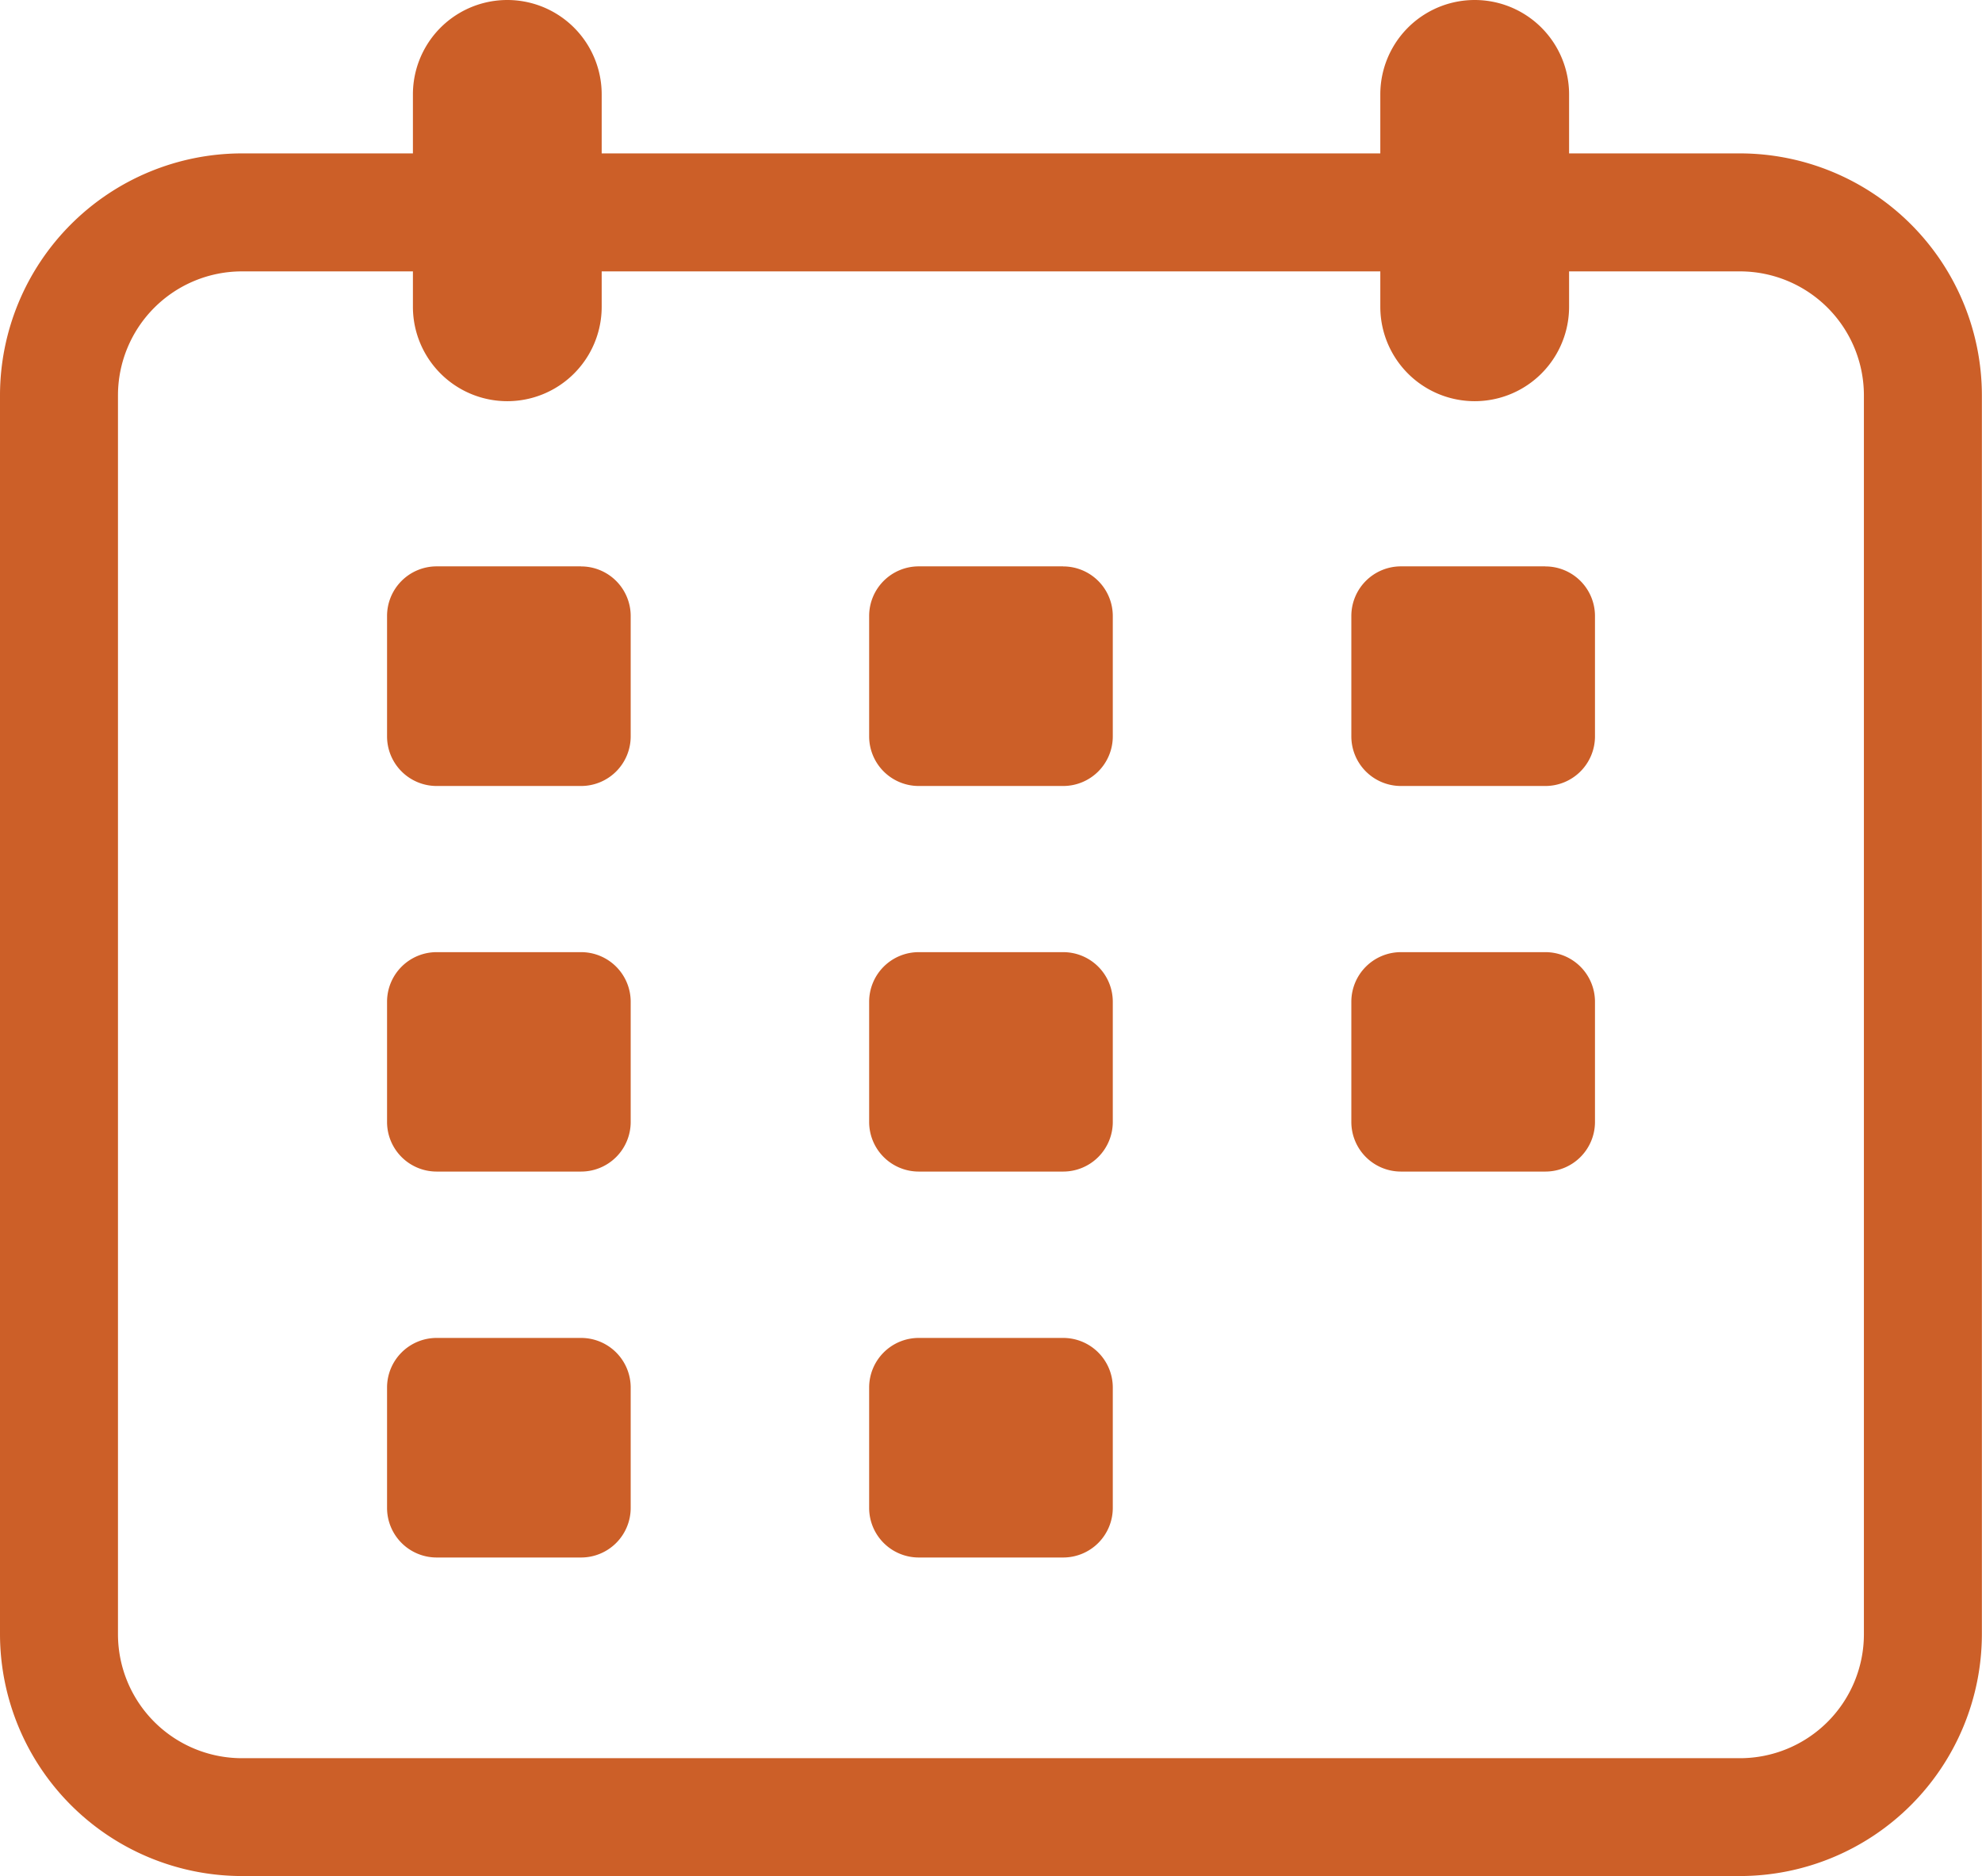 <svg height="62.741" viewBox="0 0 66.293 62.741" width="66.293" xmlns="http://www.w3.org/2000/svg" xmlns:xlink="http://www.w3.org/1999/xlink"><clipPath id="a"><path d="m0 0h66.293v62.741h-66.293z"/></clipPath><g clip-path="url(#a)" fill="#CC5F28"><path d="m164.913 243.827h-4.831a1.659 1.659 0 0 0 -1.659 1.659v4.025a1.659 1.659 0 0 0 1.659 1.659h4.831a1.659 1.659 0 0 0 1.659-1.659v-4.025a1.659 1.659 0 0 0 -1.659-1.659" transform="translate(-129.352 -199.082)"/><path d="m77.036 243.827h-4.83a1.659 1.659 0 0 0 -1.659 1.659v4.025a1.659 1.659 0 0 0 1.659 1.659h4.831a1.659 1.659 0 0 0 1.659-1.659v-4.025a1.659 1.659 0 0 0 -1.659-1.659" transform="translate(-57.601 -199.082)"/><path d="m252.79 173.521h-4.83a1.659 1.659 0 0 0 -1.659 1.659v4.02a1.659 1.659 0 0 0 1.659 1.659h4.831a1.659 1.659 0 0 0 1.659-1.659v-4.02a1.659 1.659 0 0 0 -1.659-1.659" transform="translate(-201.102 -141.678)"/><path d="m164.913 173.521h-4.831a1.659 1.659 0 0 0 -1.659 1.659v4.02a1.659 1.659 0 0 0 1.659 1.659h4.831a1.659 1.659 0 0 0 1.659-1.659v-4.02a1.659 1.659 0 0 0 -1.659-1.659" transform="translate(-129.352 -141.678)"/><path d="m77.036 173.521h-4.83a1.659 1.659 0 0 0 -1.659 1.659v4.02a1.659 1.659 0 0 0 1.659 1.659h4.831a1.659 1.659 0 0 0 1.659-1.659v-4.02a1.659 1.659 0 0 0 -1.659-1.659" transform="translate(-57.601 -141.678)"/><path d="m252.79 103.214h-4.83a1.659 1.659 0 0 0 -1.659 1.659v4.027a1.659 1.659 0 0 0 1.659 1.659h4.831a1.659 1.659 0 0 0 1.659-1.659v-4.025a1.659 1.659 0 0 0 -1.659-1.659" transform="translate(-201.102 -84.273)"/><path d="m164.913 103.214h-4.831a1.659 1.659 0 0 0 -1.659 1.659v4.027a1.659 1.659 0 0 0 1.659 1.659h4.831a1.659 1.659 0 0 0 1.659-1.659v-4.025a1.659 1.659 0 0 0 -1.659-1.659" transform="translate(-129.352 -84.273)"/><path d="m77.036 103.214h-4.83a1.659 1.659 0 0 0 -1.659 1.659v4.027a1.659 1.659 0 0 0 1.659 1.659h4.831a1.659 1.659 0 0 0 1.659-1.659v-4.025a1.659 1.659 0 0 0 -1.659-1.659" transform="translate(-57.601 -84.273)"/><path d="m58.2 5.13h-5.718v-1.973a3.157 3.157 0 0 0 -6.314 0v1.973h-26.043v-1.973a3.157 3.157 0 0 0 -6.314 0v1.973h-5.722a8.1 8.1 0 0 0 -8.089 8.089v41.433a8.1 8.1 0 0 0 8.089 8.089h50.111a8.1 8.1 0 0 0 8.089-8.089v-41.433a8.1 8.1 0 0 0 -8.089-8.089m4.143 49.522a4.148 4.148 0 0 1 -4.143 4.148h-50.111a4.148 4.148 0 0 1 -4.143-4.143v-41.438a4.148 4.148 0 0 1 4.143-4.143h5.722v1.184a3.157 3.157 0 0 0 6.314 0v-1.184h26.043v1.184a3.157 3.157 0 0 0 6.314 0v-1.184h5.718a4.148 4.148 0 0 1 4.143 4.143z"/></g></svg>